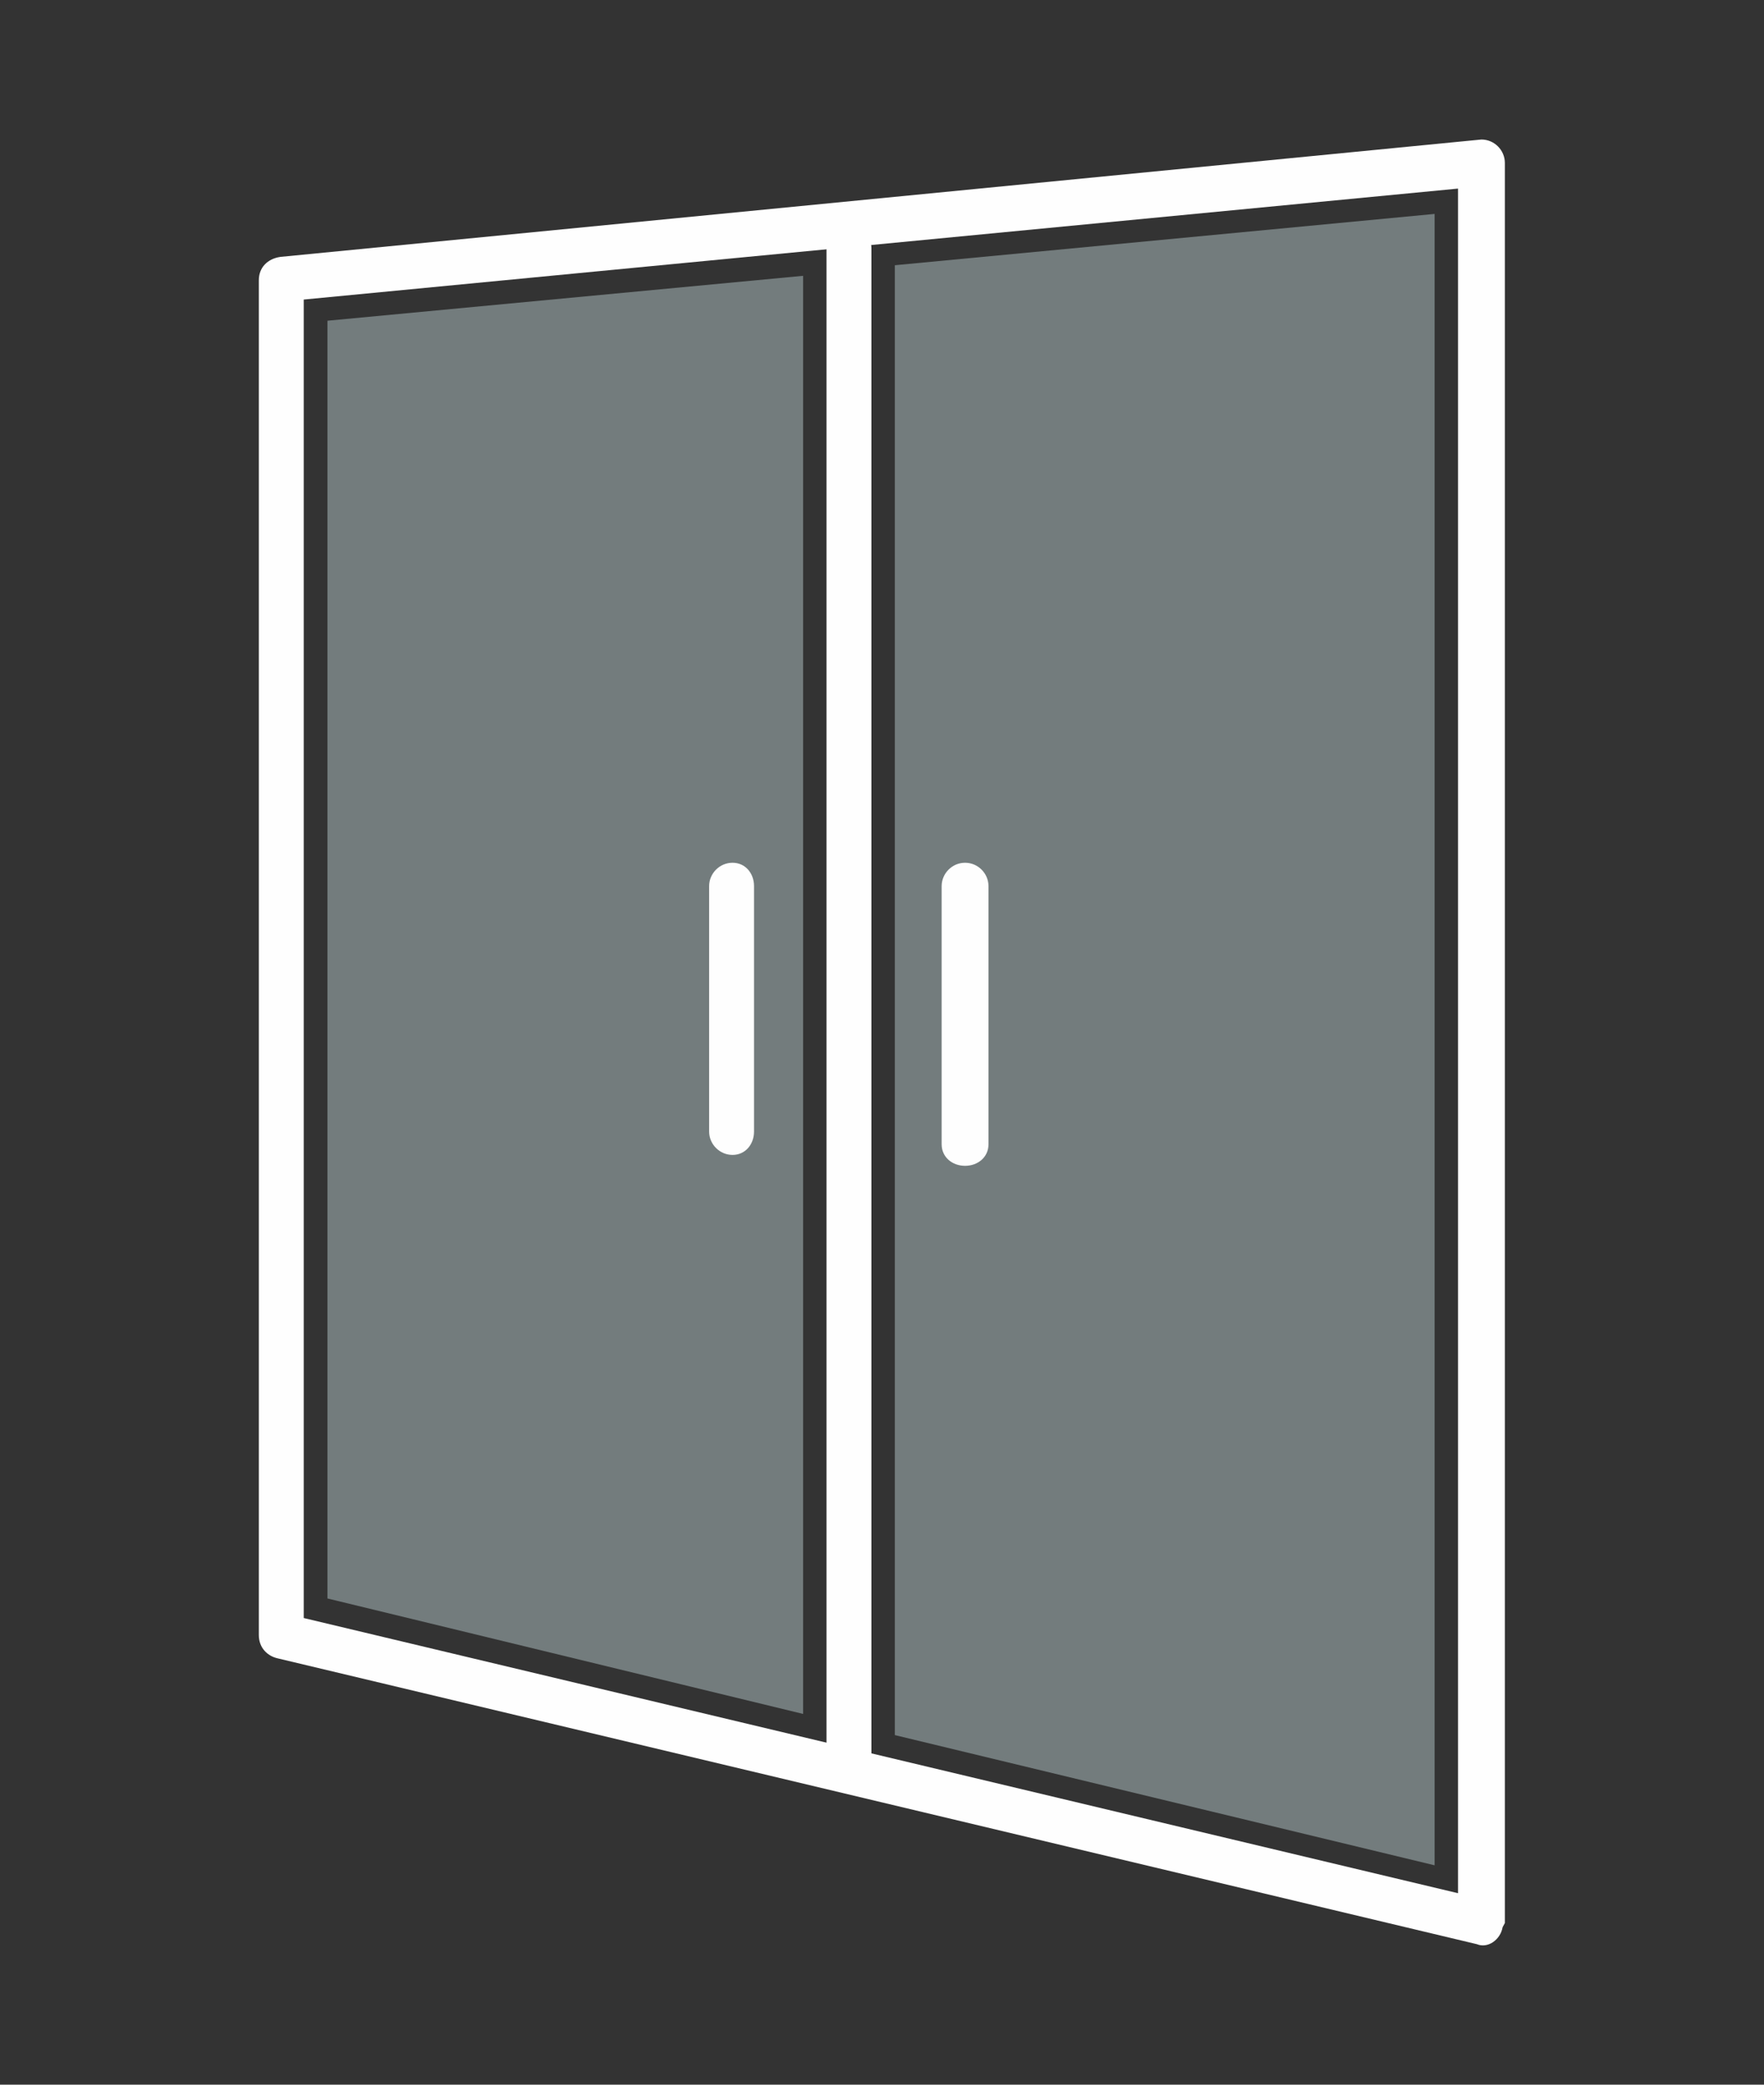 <?xml version="1.0" encoding="UTF-8"?> <svg xmlns="http://www.w3.org/2000/svg" id="_Слой_1" data-name="Слой 1" viewBox="0 0 55 65"><rect x="0" y="0" width="55" height="65" fill="#333333" stroke="none"/> <defs> <style> .cls-1 { fill: #737c7d; } .cls-2 { fill: #fefefe; } </style> </defs> <path class="cls-2" d="m45.46,5.88l-35.99,3.46v41.11l35.99,8.58V5.88Zm-36.72,2.13l37.45-3.66c.4,0,.73.33.73.73v54.88l-.07.13c-.07.4-.47.67-.8.53l-37.38-8.91c-.33-.07-.6-.33-.6-.73V8.74c0-.4.27-.67.67-.73h0Z"></path> <polygon class="cls-1" points="25.04 8.6 10.21 10 10.21 49.84 25.04 53.44 25.04 8.6"></polygon> <polygon class="cls-1" points="44.73 6.67 27.9 8.27 27.9 54.1 44.73 58.16 44.73 6.67"></polygon> <path class="cls-2" d="m25.77,7.74c0-.4.27-.73.67-.73s.73.33.73.73v47.03c0,.4-.33.73-.73.73s-.67-.33-.67-.73V7.74Z"></path> <path class="cls-2" d="m29.36,27.63c0-.4.33-.73.73-.73s.73.33.73.73v8.05c0,.4-.33.67-.73.67s-.73-.27-.73-.67v-8.05Z"></path> <path class="cls-2" d="m22.11,27.63c0-.4.33-.73.73-.73s.67.33.67.73v7.65c0,.4-.27.73-.67.73s-.73-.33-.73-.73v-7.65Z"></path> </svg> 